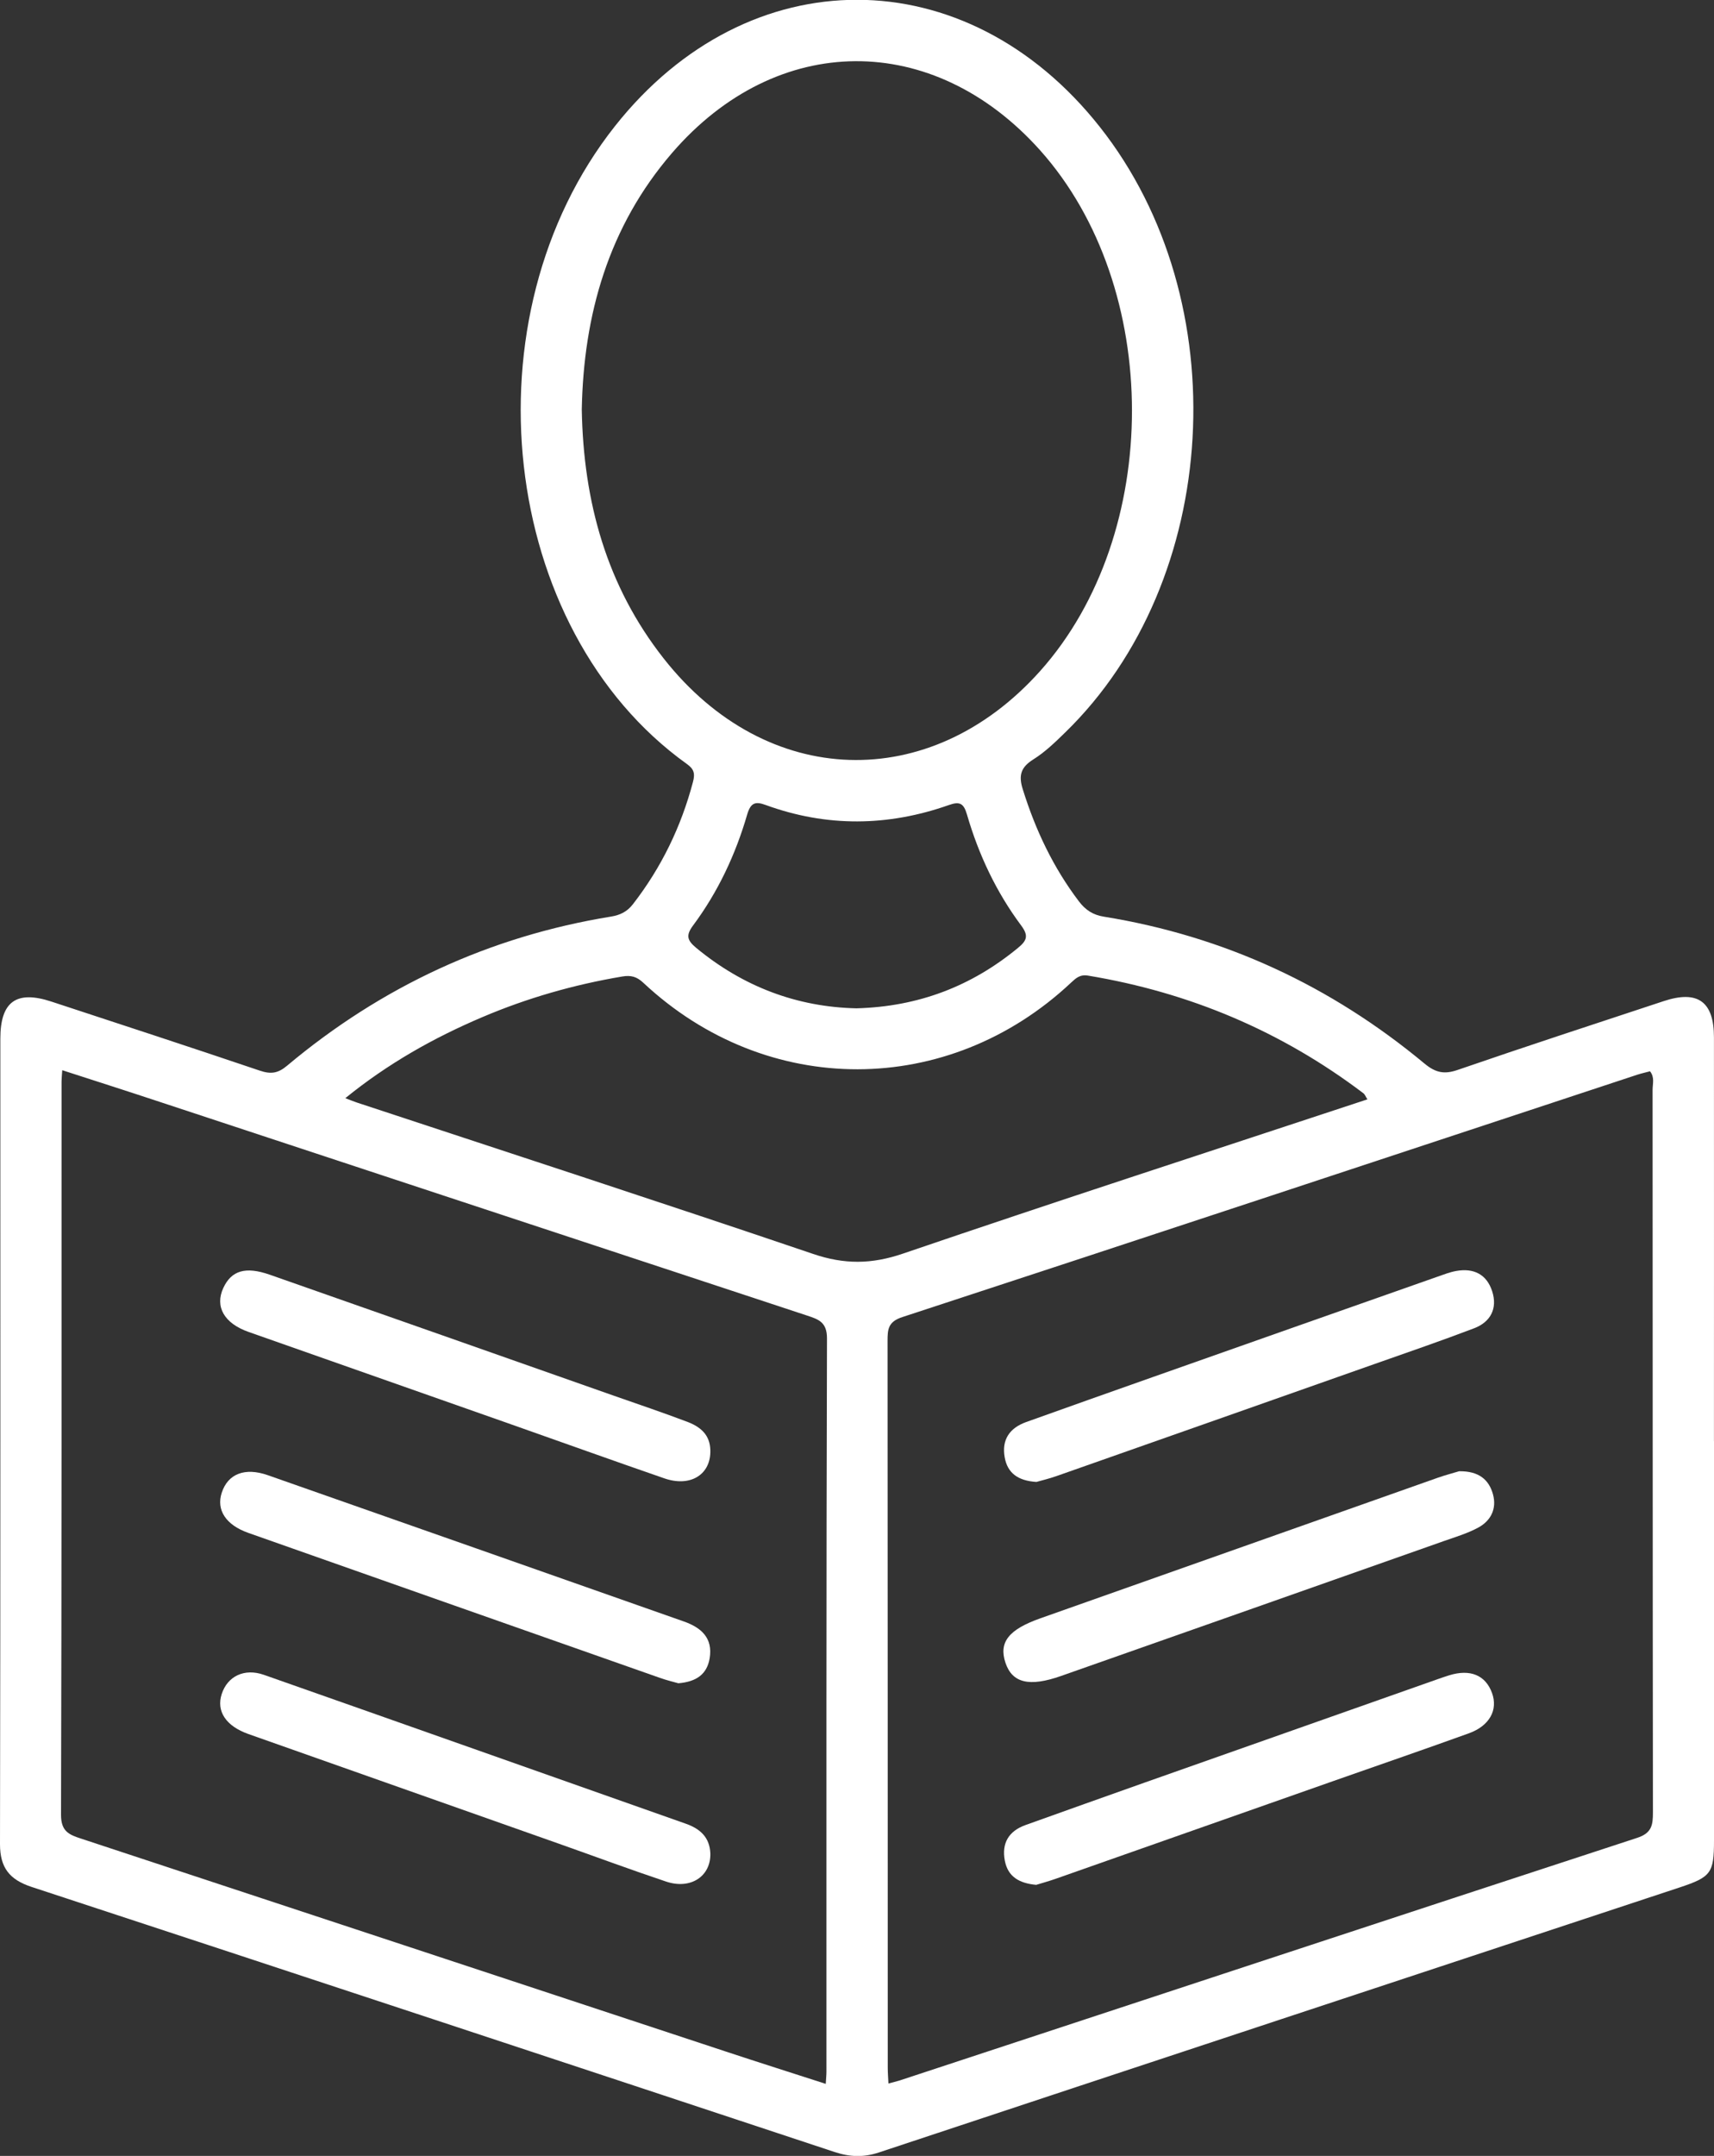 <svg width="35" height="44" viewBox="0 0 35 44" fill="none" xmlns="http://www.w3.org/2000/svg">
<rect x="0" y="0" width="35" height="44" fill="#333333" stroke="none"/>
<g clip-path="url(#clip0_5723_49469)">
<path d="M35 29.414C35 32.132 35 34.849 35 37.567C35 38.226 34.939 38.308 34.304 38.519C28.853 40.321 23.4 42.121 17.95 43.929C17.638 44.033 17.355 44.024 17.044 43.921C11.578 42.111 6.111 40.305 0.641 38.509C0.194 38.361 0 38.118 0 37.637C0.011 32.157 0.006 26.678 0.007 21.198C0.007 20.442 0.333 20.206 1.048 20.441C2.469 20.908 3.89 21.372 5.306 21.851C5.529 21.926 5.674 21.908 5.861 21.751C7.789 20.135 9.993 19.111 12.48 18.706C12.663 18.676 12.807 18.607 12.926 18.452C13.506 17.703 13.909 16.873 14.151 15.957C14.198 15.779 14.166 15.692 14.024 15.591C10.187 12.842 9.477 6.468 12.557 2.575C15.284 -0.872 19.731 -0.861 22.459 2.591C25.264 6.139 24.938 11.855 21.75 14.95C21.548 15.147 21.341 15.348 21.105 15.496C20.848 15.656 20.794 15.82 20.885 16.108C21.143 16.937 21.507 17.706 22.033 18.398C22.168 18.575 22.321 18.674 22.544 18.709C25 19.107 27.178 20.119 29.089 21.707C29.31 21.89 29.488 21.932 29.763 21.837C31.163 21.355 32.57 20.895 33.976 20.431C34.668 20.203 34.999 20.441 34.999 21.17C35.001 23.916 34.999 26.664 34.999 29.411L35 29.414ZM16.862 42.53C16.868 42.423 16.876 42.351 16.876 42.28C16.876 37.291 16.872 32.303 16.887 27.314C16.887 26.985 16.716 26.927 16.485 26.851C12.085 25.401 7.688 23.947 3.288 22.497C2.624 22.277 1.958 22.064 1.271 21.842C1.264 21.957 1.257 22.015 1.257 22.074C1.257 27.063 1.26 32.051 1.246 37.039C1.246 37.385 1.417 37.447 1.669 37.529C6.054 38.974 10.437 40.423 14.821 41.87C15.492 42.092 16.166 42.305 16.862 42.53ZM18.142 42.523C18.235 42.497 18.305 42.481 18.373 42.46C23.392 40.808 28.409 39.151 33.431 37.509C33.731 37.411 33.753 37.247 33.753 36.988C33.747 32.074 33.749 27.16 33.746 22.245C33.746 22.122 33.792 21.985 33.693 21.864C33.605 21.888 33.52 21.906 33.436 21.933C28.434 23.584 23.434 25.241 18.427 26.88C18.135 26.975 18.124 27.13 18.124 27.366C18.128 32.31 18.127 37.254 18.128 42.198C18.128 42.298 18.136 42.398 18.142 42.524V42.523ZM11.88 8.358C11.913 10.244 12.388 11.96 13.554 13.441C15.649 16.103 18.994 16.209 21.241 13.694C23.741 10.896 23.739 5.861 21.238 3.066C19.054 0.627 15.864 0.641 13.723 3.122C12.425 4.627 11.916 6.427 11.88 8.358ZM7.052 22.413C7.162 22.455 7.227 22.482 7.294 22.504C10.399 23.529 13.509 24.542 16.605 25.592C17.24 25.808 17.798 25.804 18.436 25.586C21.585 24.512 24.75 23.485 27.922 22.437C27.888 22.384 27.873 22.338 27.841 22.313C26.166 21.045 24.288 20.254 22.216 19.911C22.052 19.884 21.968 19.965 21.871 20.055C19.37 22.403 15.662 22.421 13.136 20.057C13.006 19.936 12.891 19.898 12.704 19.93C11.72 20.096 10.768 20.368 9.851 20.758C8.855 21.181 7.92 21.707 7.051 22.413H7.052ZM17.489 20.579C18.754 20.545 19.837 20.129 20.787 19.346C20.973 19.194 21.006 19.095 20.852 18.888C20.343 18.205 19.983 17.441 19.746 16.625C19.678 16.39 19.594 16.353 19.377 16.43C18.13 16.869 16.88 16.883 15.632 16.428C15.425 16.352 15.329 16.382 15.258 16.622C15.021 17.438 14.663 18.202 14.154 18.886C14.002 19.09 14.03 19.19 14.216 19.345C15.178 20.14 16.277 20.552 17.488 20.579H17.489Z" fill="white"/>
<path d="M14.505 29.643C14.493 30.11 14.083 30.351 13.566 30.172C12.518 29.81 11.475 29.435 10.43 29.067C8.646 28.439 6.861 27.813 5.077 27.184C4.576 27.008 4.384 26.667 4.56 26.286C4.725 25.93 5.013 25.843 5.507 26.015C7.85 26.836 10.191 27.66 12.534 28.485C13.036 28.661 13.541 28.831 14.037 29.019C14.376 29.147 14.514 29.349 14.505 29.645V29.643Z" fill="white"/>
<path d="M14.505 37.822C14.52 38.292 14.105 38.57 13.601 38.401C12.858 38.152 12.124 37.88 11.386 37.619C9.281 36.875 7.177 36.133 5.072 35.39C4.611 35.227 4.413 34.923 4.528 34.572C4.645 34.212 4.988 34.041 5.389 34.182C8.262 35.191 11.131 36.208 14.003 37.22C14.294 37.322 14.49 37.495 14.505 37.822Z" fill="white"/>
<path d="M13.852 34.354C13.757 34.327 13.614 34.293 13.476 34.244C10.674 33.26 7.872 32.272 5.071 31.285C4.611 31.123 4.413 30.817 4.528 30.465C4.653 30.081 4.998 29.942 5.471 30.108C8.302 31.1 11.132 32.097 13.962 33.092C14.319 33.217 14.56 33.429 14.491 33.845C14.437 34.168 14.223 34.323 13.852 34.354Z" fill="white"/>
<path d="M21.157 38.468C20.815 38.436 20.582 38.304 20.519 37.977C20.45 37.619 20.597 37.371 20.94 37.248C21.747 36.959 22.554 36.671 23.362 36.385C25.369 35.676 27.377 34.969 29.384 34.261C29.454 34.236 29.523 34.214 29.594 34.191C30.023 34.059 30.335 34.189 30.467 34.552C30.592 34.896 30.42 35.22 29.998 35.374C29.108 35.695 28.214 36.003 27.322 36.316C25.398 36.992 23.474 37.67 21.55 38.347C21.411 38.395 21.269 38.435 21.156 38.469L21.157 38.468Z" fill="white"/>
<path d="M29.801 30.027C30.199 30.023 30.405 30.199 30.487 30.499C30.567 30.791 30.444 31.037 30.187 31.176C29.968 31.295 29.722 31.368 29.486 31.451C26.88 32.371 24.273 33.288 21.667 34.205C21.022 34.432 20.672 34.35 20.533 33.94C20.39 33.516 20.596 33.257 21.248 33.027C23.952 32.072 26.654 31.115 29.358 30.16C29.523 30.102 29.695 30.058 29.802 30.025L29.801 30.027Z" fill="white"/>
<path d="M21.163 30.245C20.788 30.221 20.574 30.066 20.516 29.744C20.451 29.382 20.617 29.144 20.954 29.023C21.817 28.714 22.68 28.408 23.545 28.103C25.481 27.419 27.419 26.737 29.357 26.055C29.482 26.011 29.608 25.962 29.738 25.939C30.093 25.876 30.36 26.008 30.471 26.356C30.583 26.706 30.437 26.98 30.104 27.108C29.427 27.366 28.742 27.601 28.06 27.841C25.901 28.603 23.74 29.364 21.578 30.124C21.426 30.178 21.269 30.215 21.163 30.245Z" fill="white"/>
</g>
<defs>
<clipPath id="clip0_5723_49469">
<rect width="35" height="44.002" fill="white"/>
</clipPath>
</defs>
</svg>
